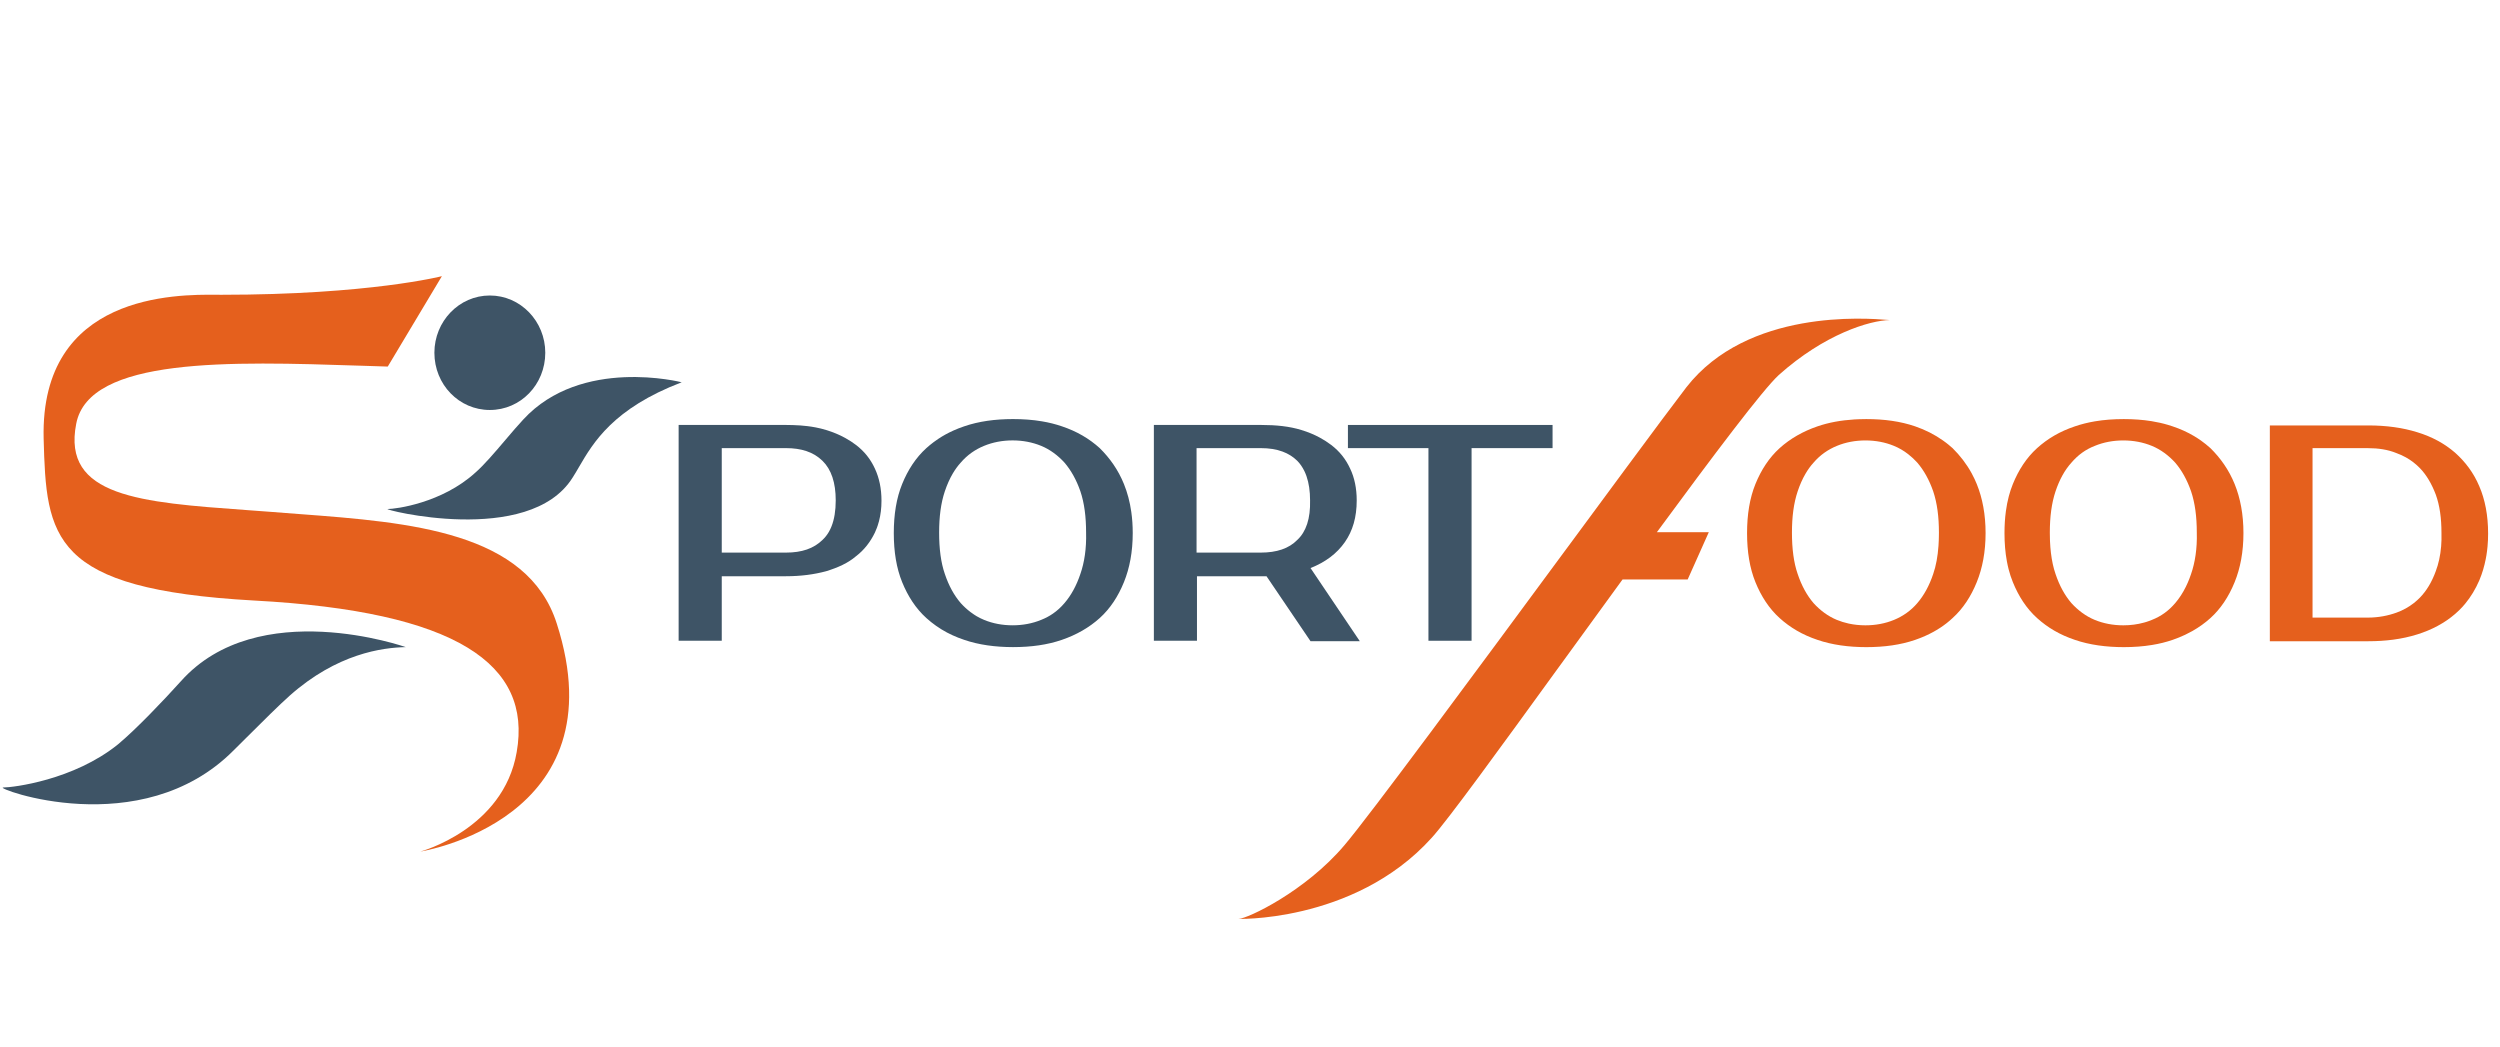 <svg width="172" height="72" viewBox="0 0 172 72" fill="none" xmlns="http://www.w3.org/2000/svg">
<path fill-rule="evenodd" clip-rule="evenodd" d="M75.662 30.831C76.358 31.519 76.934 32.331 77.327 33.301C77.565 33.887 77.736 34.528 77.834 35.227C77.899 35.685 77.932 36.169 77.932 36.677C77.932 37.958 77.721 39.084 77.327 40.052C76.934 41.021 76.389 41.865 75.662 42.521C74.935 43.177 74.057 43.678 73.058 44.021C72.059 44.366 70.939 44.521 69.697 44.521C68.487 44.521 67.336 44.366 66.337 44.021C66.051 43.926 65.78 43.819 65.521 43.699C65.394 43.641 65.27 43.58 65.149 43.516C64.627 43.237 64.159 42.906 63.733 42.521C63.007 41.865 62.462 41.021 62.068 40.052C61.675 39.084 61.493 37.958 61.493 36.677C61.493 35.395 61.675 34.27 62.068 33.301C62.462 32.331 63.007 31.489 63.733 30.831C63.894 30.687 64.06 30.549 64.233 30.42C64.338 30.341 64.446 30.265 64.557 30.192C64.877 29.978 65.219 29.791 65.586 29.625C65.825 29.518 66.075 29.419 66.337 29.331C67.336 28.988 68.456 28.832 69.697 28.832C70.398 28.832 71.06 28.881 71.683 28.987C72.164 29.067 72.623 29.182 73.058 29.331C74.087 29.676 74.935 30.175 75.662 30.831ZM73.24 41.489C73.694 40.958 74.057 40.302 74.33 39.489C74.603 38.708 74.754 37.739 74.723 36.646C74.723 35.551 74.603 34.613 74.33 33.8C74.057 33.019 73.694 32.363 73.24 31.832C72.785 31.332 72.241 30.925 71.635 30.676C71.03 30.426 70.363 30.3 69.667 30.3C68.971 30.3 68.305 30.426 67.7 30.676C67.094 30.925 66.549 31.301 66.095 31.832C65.899 32.048 65.72 32.293 65.557 32.567C65.344 32.928 65.16 33.34 65.005 33.8C64.732 34.613 64.612 35.551 64.612 36.646C64.612 37.739 64.732 38.708 65.005 39.489C65.277 40.302 65.641 40.958 66.095 41.489C66.303 41.719 66.529 41.928 66.772 42.111C66.852 42.172 66.934 42.23 67.017 42.284L67.195 42.396C67.358 42.491 67.526 42.575 67.7 42.646C68.305 42.897 68.971 43.021 69.667 43.021C70.363 43.021 71.03 42.897 71.635 42.646C71.929 42.53 72.197 42.388 72.445 42.215C72.734 42.016 72.996 41.776 73.24 41.489Z" fill="#3E5466"/>
<path fill-rule="evenodd" clip-rule="evenodd" d="M58.891 30.612C59.466 31.051 59.89 31.581 60.192 32.238C60.495 32.894 60.646 33.612 60.646 34.456C60.646 34.958 60.589 35.423 60.474 35.86C60.446 35.964 60.416 36.067 60.382 36.167L60.323 36.331C60.283 36.437 60.24 36.541 60.192 36.644C59.89 37.269 59.466 37.833 58.891 38.27C58.346 38.739 57.649 39.051 56.832 39.302C56.015 39.521 55.106 39.645 54.077 39.645H49.657V44.084H46.69V29.237H54.077C54.238 29.237 54.396 29.24 54.551 29.245C54.9 29.255 55.234 29.279 55.555 29.318C55.747 29.342 55.935 29.37 56.119 29.406C56.364 29.453 56.602 29.512 56.832 29.582C57.315 29.729 57.745 29.91 58.135 30.123C58.279 30.202 58.419 30.286 58.553 30.373C58.669 30.45 58.781 30.529 58.891 30.612ZM54.077 38.019C55.166 38.019 55.984 37.739 56.59 37.145C56.759 36.987 56.905 36.802 57.028 36.59C57.094 36.474 57.154 36.35 57.206 36.219C57.401 35.731 57.498 35.134 57.498 34.425C57.498 33.207 57.195 32.3 56.59 31.707C56.277 31.401 55.908 31.177 55.475 31.033C55.068 30.897 54.605 30.831 54.077 30.831H49.657V38.019H54.077Z" fill="#3E5466"/>
<path fill-rule="evenodd" clip-rule="evenodd" d="M90.164 39.082C91.193 38.677 91.98 38.082 92.525 37.3C93.07 36.519 93.342 35.582 93.342 34.425C93.342 33.612 93.191 32.862 92.888 32.238C92.586 31.581 92.162 31.051 91.586 30.612C91.344 30.429 91.086 30.262 90.807 30.111C90.424 29.902 90.001 29.726 89.529 29.582C88.711 29.331 87.802 29.237 86.773 29.237H79.386V44.084H82.352V39.645H87.136L90.164 44.115H93.555L90.164 39.082ZM89.255 37.145C88.68 37.739 87.833 38.019 86.742 38.019H82.323V30.831H86.742C87.314 30.831 87.811 30.909 88.241 31.069C88.632 31.213 88.967 31.425 89.255 31.707C89.35 31.804 89.437 31.91 89.516 32.024C89.598 32.142 89.672 32.269 89.739 32.405C89.79 32.509 89.836 32.618 89.877 32.734L89.888 32.766C90.05 33.232 90.133 33.785 90.133 34.425C90.164 35.676 89.862 36.582 89.255 37.145Z" fill="#3E5466"/>
<path d="M98.277 30.831H92.737V29.237H106.816V30.831H101.244V44.084H98.277V30.831Z" fill="#3E5466"/>
<path d="M37.515 24.268C37.515 26.456 35.82 28.207 33.7 28.207C31.581 28.207 29.886 26.456 29.886 24.268C29.886 22.112 31.581 20.33 33.7 20.33C35.82 20.33 37.515 22.112 37.515 24.268Z" fill="#3E5466"/>
<path d="M12.447 46.867C17.745 40.928 27.918 44.522 27.918 44.522C26.313 44.554 23.195 44.959 19.925 47.866C19.215 48.498 18.13 49.578 16.941 50.762L16.08 51.618C9.692 58.055 -0.481 54.18 0.216 54.18C0.882 54.18 5.06 53.68 8.118 51.211C9.359 50.179 11.266 48.179 12.447 46.867Z" fill="#3E5466"/>
<path d="M36.001 28.863C39.997 24.519 46.9 26.301 46.9 26.301C42.183 28.102 40.809 30.46 39.841 32.118C39.685 32.387 39.539 32.637 39.392 32.864C36.394 37.646 26.161 35.02 26.676 35.02C27.221 35.02 30.4 34.615 32.701 32.519C33.305 31.993 34.062 31.103 34.782 30.256C35.216 29.746 35.636 29.251 36.001 28.863Z" fill="#3E5466"/>
<path d="M14.902 20.278L15.204 20.281C25.437 20.281 30.402 19 30.402 19L26.678 25.22L24.781 25.159H24.77C15.848 24.868 6.118 24.55 5.243 29.158C4.26 34.173 9.658 34.564 16.968 35.093L18.715 35.222L19.644 35.295L20.648 35.371C28.247 35.939 36.295 36.592 38.304 42.898C42.663 56.431 28.919 58.588 28.919 58.588C28.919 58.588 34.64 57.056 35.549 51.743C36.608 45.711 31.461 42.066 17.474 41.316C3.487 40.535 3.184 37.002 3.002 30.157C2.77 20.187 12.152 20.259 14.902 20.278Z" fill="#E5601D"/>
<path fill-rule="evenodd" clip-rule="evenodd" d="M135.651 32.564C135.294 31.911 134.848 31.338 134.337 30.833C134.242 30.748 134.146 30.666 134.047 30.585L133.9 30.469L133.679 30.307C133.11 29.902 132.475 29.579 131.763 29.333C130.764 28.99 129.644 28.833 128.403 28.833C128.237 28.833 128.073 28.836 127.912 28.842L127.584 28.857C126.664 28.914 125.817 29.067 125.043 29.333C124.042 29.677 123.165 30.177 122.438 30.833C121.712 31.491 121.167 32.333 120.773 33.302C120.38 34.272 120.198 35.396 120.198 36.679C120.198 37.96 120.38 39.085 120.773 40.053C121.167 41.023 121.712 41.867 122.438 42.523C123.165 43.179 124.013 43.68 125.043 44.023C126.041 44.367 127.192 44.523 128.403 44.523C129.644 44.523 130.764 44.367 131.763 44.023L132.056 43.916L132.233 43.846L132.484 43.738C133.187 43.422 133.813 43.016 134.337 42.523C135.064 41.867 135.608 41.023 136.001 40.053C136.395 39.085 136.608 37.96 136.608 36.679C136.608 35.396 136.395 34.272 136.001 33.302C135.953 33.183 135.901 33.065 135.847 32.95C135.785 32.819 135.72 32.69 135.651 32.564ZM133.004 39.491C132.732 40.304 132.368 40.96 131.914 41.491C131.461 42.023 130.916 42.398 130.31 42.648C129.705 42.898 129.038 43.022 128.342 43.022C127.946 43.022 127.56 42.982 127.189 42.901C126.907 42.84 126.635 42.755 126.374 42.648C125.769 42.398 125.223 41.992 124.769 41.491C124.316 40.96 123.952 40.304 123.68 39.491C123.407 38.71 123.286 37.74 123.286 36.647C123.286 35.553 123.407 34.615 123.68 33.802C123.828 33.359 124.004 32.962 124.207 32.612C124.376 32.32 124.563 32.06 124.769 31.834C125.223 31.303 125.769 30.927 126.374 30.678C126.979 30.427 127.646 30.302 128.342 30.302C129.038 30.302 129.705 30.427 130.31 30.678C130.656 30.82 130.982 31.013 131.282 31.246C131.508 31.422 131.72 31.619 131.914 31.834C132.368 32.364 132.732 33.021 133.004 33.802C133.277 34.615 133.398 35.553 133.398 36.647L133.395 36.896L133.387 37.19L133.368 37.553C133.316 38.279 133.199 38.933 133.004 39.491Z" fill="#E5601D"/>
<path fill-rule="evenodd" clip-rule="evenodd" d="M152.078 30.833C152.775 31.52 153.35 32.333 153.743 33.302C154.137 34.272 154.349 35.396 154.349 36.679C154.349 37.96 154.137 39.085 153.743 40.053C153.54 40.554 153.296 41.021 153.008 41.446C152.738 41.844 152.43 42.205 152.078 42.523C151.702 42.863 151.285 43.161 150.832 43.417C150.671 43.508 150.505 43.593 150.335 43.674C150.06 43.804 149.773 43.92 149.475 44.023C149.029 44.176 148.559 44.293 148.065 44.373C147.451 44.475 146.801 44.523 146.114 44.523C144.903 44.523 143.753 44.367 142.754 44.023C141.724 43.68 140.877 43.179 140.15 42.523C139.423 41.867 138.878 41.023 138.485 40.053C138.37 39.771 138.274 39.478 138.194 39.169C138.148 38.989 138.107 38.804 138.073 38.614C137.962 38.015 137.909 37.369 137.909 36.679C137.909 36.149 137.94 35.647 138.005 35.171C138.053 34.815 138.119 34.474 138.205 34.148C138.282 33.854 138.375 33.572 138.485 33.302C138.878 32.333 139.423 31.491 140.15 30.833C140.877 30.177 141.724 29.677 142.754 29.333C143.189 29.184 143.648 29.069 144.129 28.988C144.752 28.882 145.414 28.833 146.114 28.833C146.787 28.833 147.424 28.879 148.026 28.976C148.221 29.008 148.413 29.045 148.602 29.087C148.79 29.128 148.975 29.178 149.156 29.231C149.264 29.263 149.37 29.297 149.475 29.333C150.015 29.513 150.506 29.737 150.955 30.004C151.12 30.102 151.278 30.205 151.432 30.314C151.658 30.475 151.873 30.648 152.078 30.833ZM150.39 40.363C150.436 40.27 150.481 40.173 150.524 40.073C150.604 39.888 150.678 39.694 150.746 39.491C151.018 38.71 151.171 37.74 151.14 36.647C151.14 35.553 151.018 34.615 150.746 33.802C150.473 33.021 150.111 32.364 149.657 31.834C149.202 31.334 148.657 30.927 148.052 30.678C147.446 30.427 146.78 30.302 146.084 30.302C145.388 30.302 144.722 30.427 144.116 30.678C143.48 30.927 142.966 31.303 142.511 31.834C142.282 32.086 142.075 32.379 141.892 32.712C141.713 33.037 141.556 33.401 141.421 33.802C141.15 34.615 141.028 35.553 141.028 36.647C141.028 36.804 141.031 36.958 141.036 37.11L141.041 37.253C141.053 37.526 141.074 37.788 141.104 38.04C141.168 38.574 141.272 39.062 141.421 39.491C141.694 40.304 142.057 40.96 142.511 41.491C142.966 41.992 143.51 42.398 144.116 42.648C144.722 42.898 145.388 43.022 146.084 43.022C146.577 43.022 147.056 42.96 147.508 42.834L147.662 42.79L147.829 42.733L148.052 42.648C148.688 42.398 149.202 42.023 149.657 41.491C149.935 41.164 150.18 40.791 150.39 40.363Z" fill="#E5601D"/>
<path fill-rule="evenodd" clip-rule="evenodd" d="M170.577 33.459C170.183 32.521 169.608 31.771 168.911 31.146C168.186 30.52 167.337 30.052 166.308 29.738C165.309 29.427 164.188 29.27 162.947 29.27H156.165V44.117H162.947C163.54 44.117 164.106 44.081 164.645 44.01C165.232 43.932 165.787 43.811 166.308 43.647C167.307 43.336 168.186 42.866 168.911 42.241C169.012 42.154 169.11 42.065 169.204 41.972C169.344 41.834 169.477 41.689 169.602 41.538C169.997 41.061 170.319 40.522 170.577 39.928C170.628 39.806 170.676 39.682 170.721 39.555C170.763 39.436 170.802 39.317 170.839 39.196C170.874 39.075 170.907 38.953 170.938 38.829C170.967 38.71 170.994 38.59 171.018 38.468L171.065 38.21C171.097 38.013 171.123 37.812 171.142 37.606C171.169 37.317 171.182 37.017 171.182 36.708C171.182 35.459 170.97 34.364 170.577 33.459ZM167.579 39.303C167.307 40.053 166.944 40.647 166.49 41.117L166.314 41.286C166.237 41.357 166.158 41.424 166.077 41.488C165.717 41.771 165.316 41.99 164.885 42.147C164.279 42.366 163.613 42.491 162.917 42.491H159.103V30.833H162.917C163.613 30.833 164.279 30.927 164.885 31.177C165.108 31.258 165.324 31.355 165.53 31.47C165.881 31.667 166.203 31.913 166.49 32.208C166.944 32.678 167.307 33.302 167.579 34.021C167.852 34.771 167.973 35.647 167.973 36.677C167.982 36.993 167.975 37.296 167.951 37.582C167.899 38.231 167.768 38.805 167.579 39.303Z" fill="#E5601D"/>
<path d="M111.797 32.305L107.795 37.727L107.744 37.794C101.585 46.144 94.171 56.19 92.497 58.151C89.802 61.339 85.806 63.214 85.231 63.214C84.655 63.214 93.102 63.621 98.492 57.65C99.609 56.427 103.152 51.542 107.209 45.948L107.376 45.72C108.763 43.807 110.206 41.817 111.631 39.867H116.112L117.565 36.616H113.992C117.898 31.303 121.289 26.802 122.379 25.802C125.521 22.991 128.632 22.042 130.02 22.02L129.852 22.008C128.411 21.892 120.235 21.243 116.021 26.646C115.262 27.633 113.732 29.689 111.797 32.305Z" fill="#E5601D"/>
</svg>
